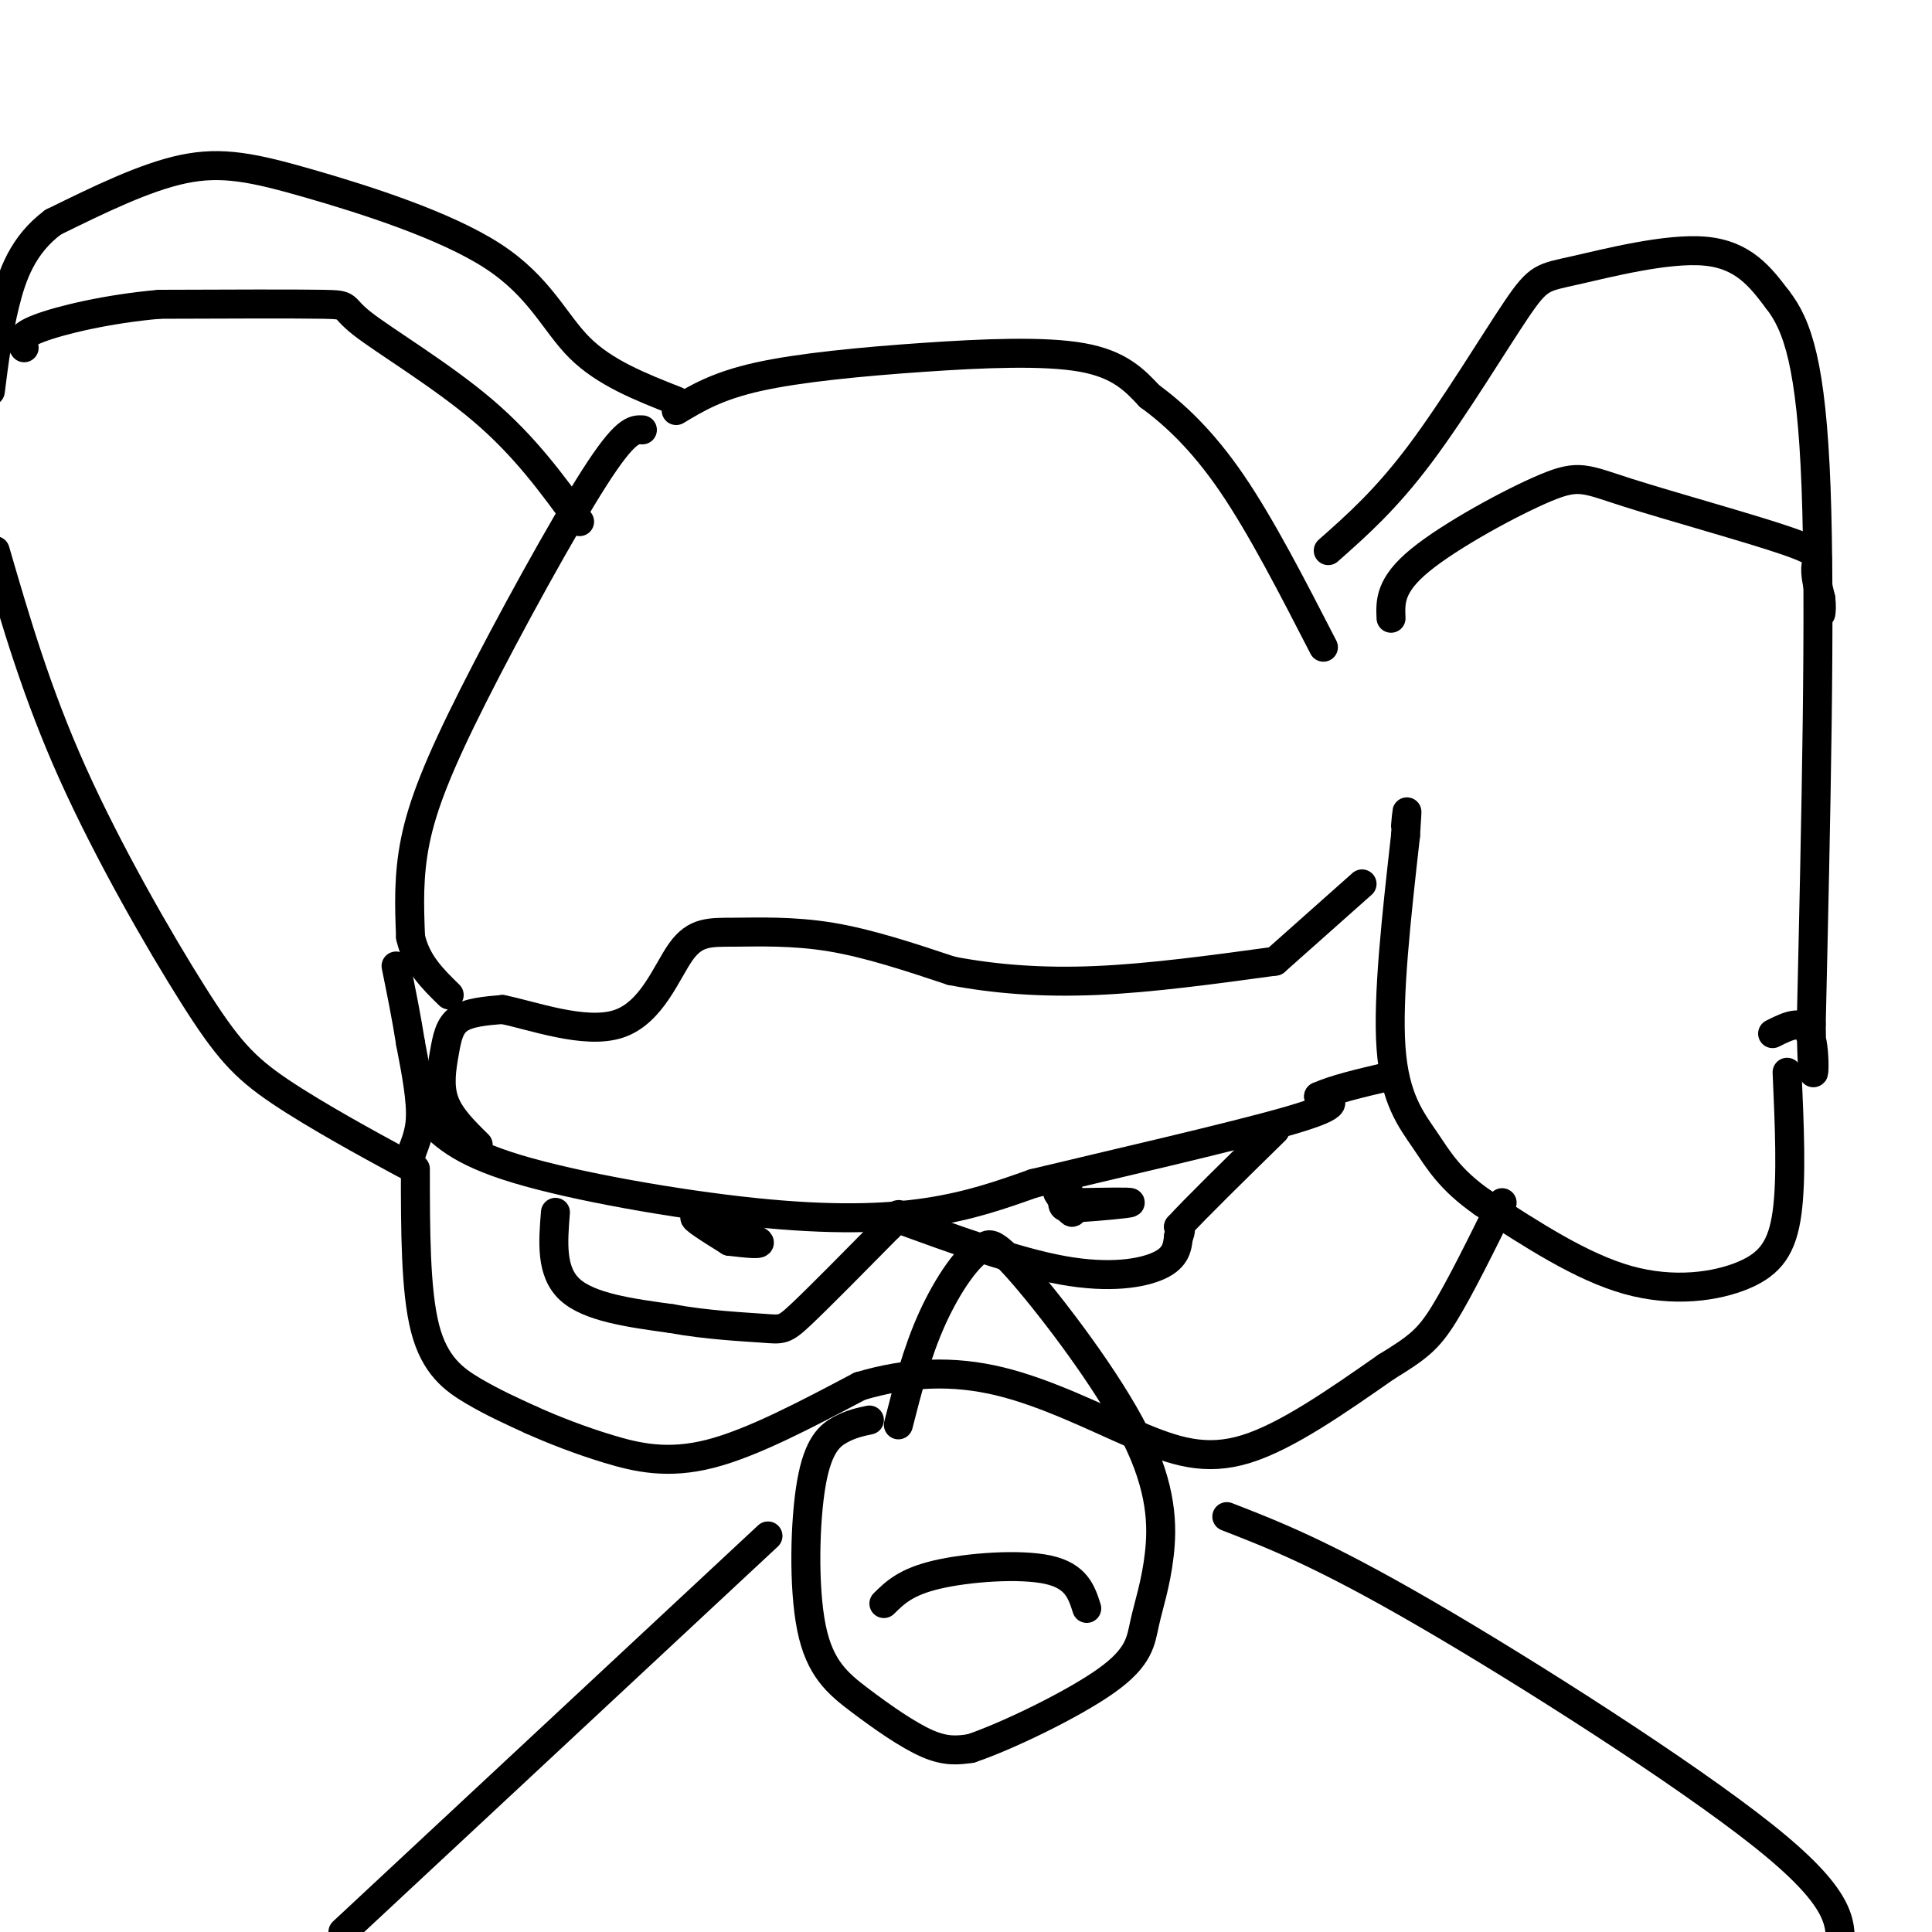 <svg viewBox='0 0 400 400' version='1.1' xmlns='http://www.w3.org/2000/svg' xmlns:xlink='http://www.w3.org/1999/xlink'><g fill='none' stroke='#000000' stroke-width='6' stroke-linecap='round' stroke-linejoin='round'><path d='M140,83c-7.402,-2.911 -14.804,-5.821 -20,-11c-5.196,-5.179 -8.187,-12.625 -18,-19c-9.813,-6.375 -26.450,-11.678 -38,-15c-11.550,-3.322 -18.014,-4.663 -26,-3c-7.986,1.663 -17.493,6.332 -27,11'/><path d='M11,46c-6.289,4.689 -8.511,10.911 -10,17c-1.489,6.089 -2.244,12.044 -3,18'/><path d='M-1,114c4.287,14.728 8.575,29.457 16,46c7.425,16.543 17.988,34.902 25,46c7.012,11.098 10.473,14.935 18,20c7.527,5.065 19.121,11.358 24,14c4.879,2.642 3.044,1.634 3,0c-0.044,-1.634 1.702,-3.896 2,-8c0.298,-4.104 -0.851,-10.052 -2,-16'/><path d='M85,216c-0.833,-5.333 -1.917,-10.667 -3,-16'/><path d='M133,89c-1.750,-0.089 -3.500,-0.179 -10,10c-6.500,10.179 -17.750,30.625 -25,45c-7.250,14.375 -10.500,22.679 -12,30c-1.500,7.321 -1.250,13.661 -1,20'/><path d='M85,194c1.167,5.333 4.583,8.667 8,12'/><path d='M140,85c4.238,-2.554 8.476,-5.107 17,-7c8.524,-1.893 21.333,-3.125 34,-4c12.667,-0.875 25.190,-1.393 33,0c7.810,1.393 10.905,4.696 14,8'/><path d='M238,82c5.111,3.733 10.889,9.067 17,18c6.111,8.933 12.556,21.467 19,34'/><path d='M275,114c5.938,-5.250 11.876,-10.501 19,-20c7.124,-9.499 15.435,-23.247 20,-30c4.565,-6.753 5.383,-6.510 12,-8c6.617,-1.490 19.033,-4.711 27,-4c7.967,0.711 11.483,5.356 15,10'/><path d='M368,62c4.156,5.289 7.044,13.511 8,39c0.956,25.489 -0.022,68.244 -1,111'/><path d='M375,212c0.200,17.978 1.200,7.422 0,3c-1.200,-4.422 -4.600,-2.711 -8,-1'/><path d='M370,222c0.482,10.911 0.964,21.821 0,29c-0.964,7.179 -3.375,10.625 -9,13c-5.625,2.375 -14.464,3.679 -24,1c-9.536,-2.679 -19.768,-9.339 -30,-16'/><path d='M307,249c-6.905,-4.810 -9.167,-8.833 -12,-13c-2.833,-4.167 -6.238,-8.476 -7,-19c-0.762,-10.524 1.119,-27.262 3,-44'/><path d='M291,173c0.500,-7.667 0.250,-4.833 0,-2'/><path d='M88,231c3.429,3.667 6.857,7.333 19,11c12.143,3.667 33.000,7.333 49,9c16.000,1.667 27.143,1.333 36,0c8.857,-1.333 15.429,-3.667 22,-6'/><path d='M214,245c14.933,-3.600 41.267,-9.600 53,-13c11.733,-3.400 8.867,-4.200 6,-5'/><path d='M273,227c3.333,-1.500 8.667,-2.750 14,-4'/><path d='M99,237c-2.923,-2.869 -5.845,-5.738 -7,-9c-1.155,-3.262 -0.542,-6.917 0,-10c0.542,-3.083 1.012,-5.595 3,-7c1.988,-1.405 5.494,-1.702 9,-2'/><path d='M104,209c6.154,1.217 17.038,5.260 24,3c6.962,-2.260 10.000,-10.822 13,-15c3.000,-4.178 5.962,-3.971 11,-4c5.038,-0.029 12.154,-0.294 20,1c7.846,1.294 16.423,4.147 25,7'/><path d='M197,201c8.911,1.711 18.689,2.489 30,2c11.311,-0.489 24.156,-2.244 37,-4'/><path d='M264,199c0.000,0.000 18.000,-16.000 18,-16'/><path d='M120,108c-5.661,-7.804 -11.321,-15.607 -20,-23c-8.679,-7.393 -20.375,-14.375 -25,-18c-4.625,-3.625 -2.179,-3.893 -8,-4c-5.821,-0.107 -19.911,-0.054 -34,0'/><path d='M33,63c-10.711,0.933 -20.489,3.267 -25,5c-4.511,1.733 -3.756,2.867 -3,4'/><path d='M288,128c-0.148,-3.416 -0.297,-6.832 6,-12c6.297,-5.168 19.038,-12.086 26,-15c6.962,-2.914 8.144,-1.822 17,1c8.856,2.822 25.384,7.375 33,10c7.616,2.625 6.319,3.321 6,5c-0.319,1.679 0.341,4.339 1,7'/><path d='M377,124c0.167,1.667 0.083,2.333 0,3'/><path d='M86,242c0.000,12.622 0.000,25.244 2,33c2.000,7.756 6.000,10.644 10,13c4.000,2.356 8.000,4.178 12,6'/><path d='M110,294c4.595,2.060 10.083,4.208 16,6c5.917,1.792 12.262,3.226 21,1c8.738,-2.226 19.869,-8.113 31,-14'/><path d='M178,287c9.941,-2.957 19.293,-3.349 29,-1c9.707,2.349 19.767,7.440 28,11c8.233,3.560 14.638,5.589 23,3c8.362,-2.589 18.681,-9.794 29,-17'/><path d='M287,283c6.644,-4.067 8.756,-5.733 12,-11c3.244,-5.267 7.622,-14.133 12,-23'/><path d='M115,251c-0.500,6.167 -1.000,12.333 3,16c4.000,3.667 12.500,4.833 21,6'/><path d='M139,273c7.286,1.345 15.000,1.708 19,2c4.000,0.292 4.286,0.512 8,-3c3.714,-3.512 10.857,-10.756 18,-18'/><path d='M184,254c3.167,-3.333 2.083,-2.667 1,-2'/><path d='M185,252c12.644,4.622 25.289,9.244 35,11c9.711,1.756 16.489,0.644 20,-1c3.511,-1.644 3.756,-3.822 4,-6'/><path d='M244,256c0.667,-1.333 0.333,-1.667 0,-2'/><path d='M244,254c3.333,-3.667 11.667,-11.833 20,-20'/><path d='M219,247c1.333,2.083 2.667,4.167 3,4c0.333,-0.167 -0.333,-2.583 -1,-5'/><path d='M221,246c-0.429,-0.171 -1.002,1.903 -1,3c0.002,1.097 0.577,1.219 4,1c3.423,-0.219 9.692,-0.777 10,-1c0.308,-0.223 -5.346,-0.112 -11,0'/><path d='M151,257c3.583,0.417 7.167,0.833 6,0c-1.167,-0.833 -7.083,-2.917 -13,-5'/><path d='M144,252c-1.000,0.000 3.000,2.500 7,5'/><path d='M180,294c-1.912,0.407 -3.823,0.814 -6,2c-2.177,1.186 -4.619,3.152 -6,11c-1.381,7.848 -1.700,21.578 0,30c1.700,8.422 5.419,11.537 10,15c4.581,3.463 10.023,7.275 14,9c3.977,1.725 6.488,1.362 9,1'/><path d='M201,362c7.295,-2.443 21.032,-9.051 28,-14c6.968,-4.949 7.168,-8.238 8,-12c0.832,-3.762 2.295,-7.998 3,-14c0.705,-6.002 0.651,-13.770 -5,-25c-5.651,-11.230 -16.900,-25.923 -23,-33c-6.100,-7.077 -7.050,-6.539 -8,-6'/><path d='M204,258c-3.378,1.422 -7.822,7.978 -11,15c-3.178,7.022 -5.089,14.511 -7,22'/><path d='M183,332c2.267,-2.244 4.533,-4.489 11,-6c6.467,-1.511 17.133,-2.289 23,-1c5.867,1.289 6.933,4.644 8,8'/><path d='M159,318c0.000,0.000 -88.000,82.000 -88,82'/><path d='M254,314c9.889,3.844 19.778,7.689 41,20c21.222,12.311 53.778,33.089 70,46c16.222,12.911 16.111,17.956 16,23'/></g>
</svg>